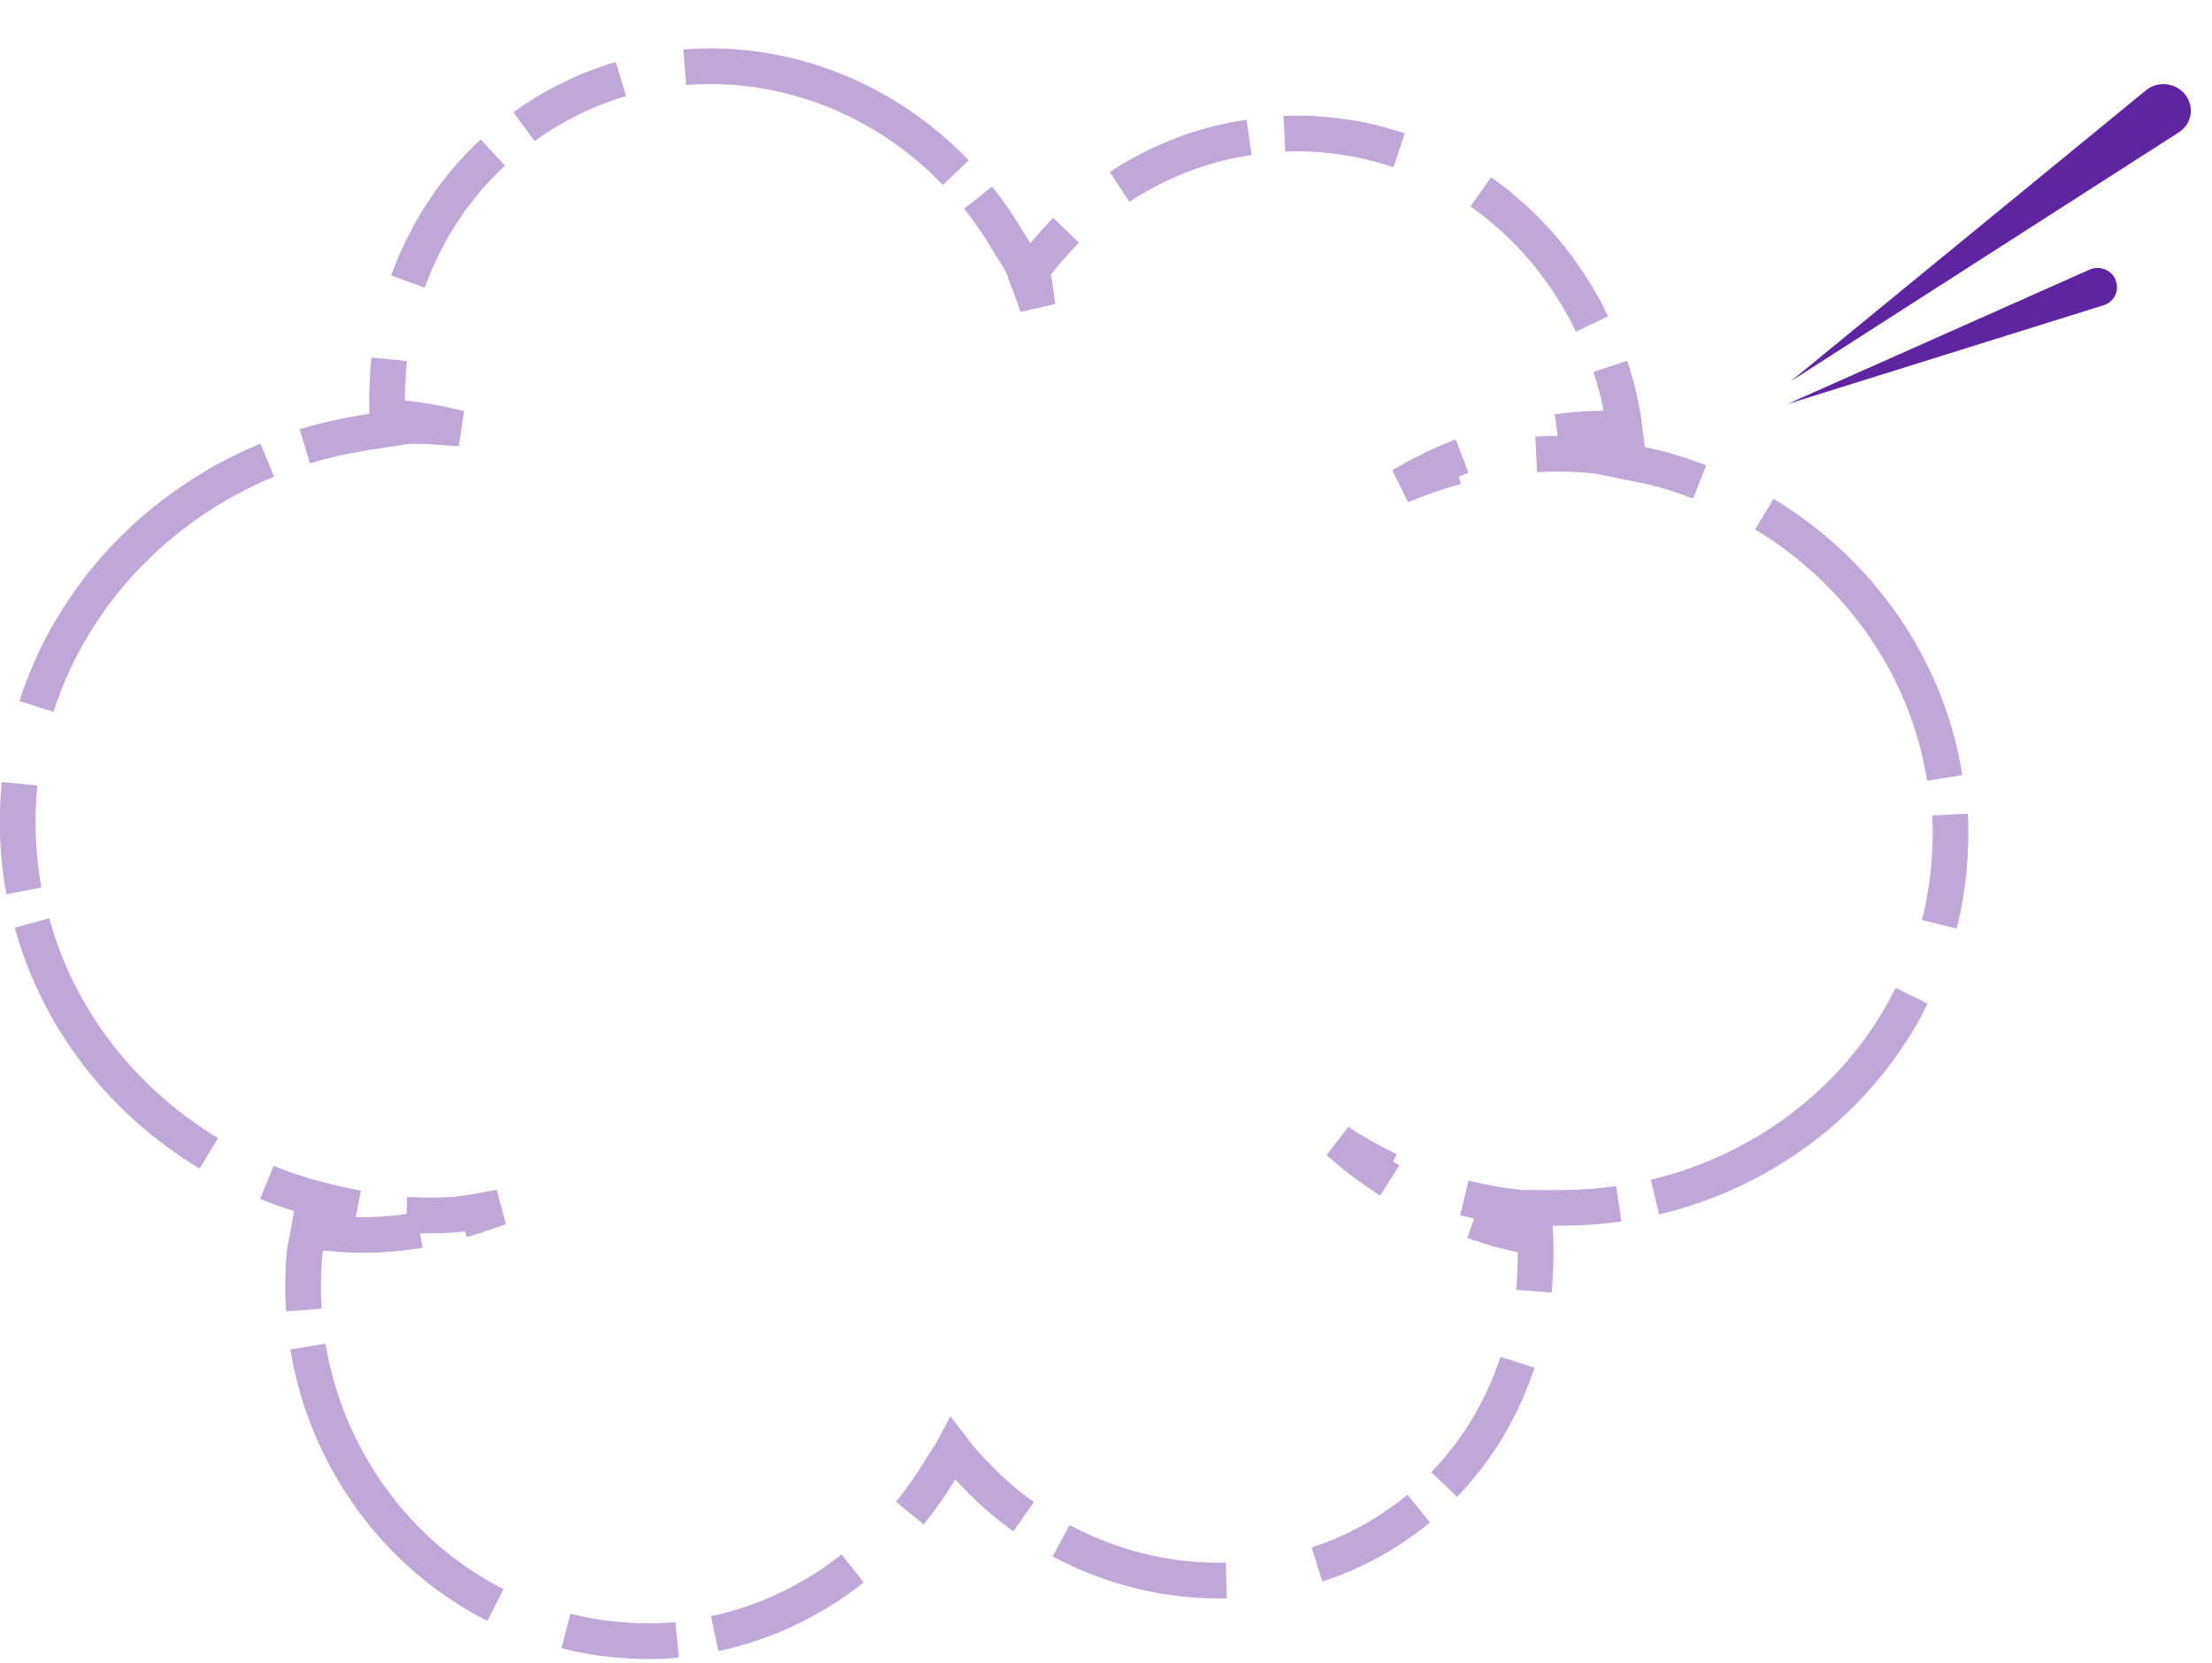 <svg width="125" height="94" viewBox="0 0 125 94" fill="none" xmlns="http://www.w3.org/2000/svg">
<path d="M123.49 5.354C124.028 6.043 123.855 7.024 123.11 7.49L101.199 21.55L121.289 5.086C121.946 4.563 122.951 4.665 123.49 5.354Z" fill="#5F249F"/>
<path d="M119.551 15.848C119.787 16.407 119.489 17.052 118.889 17.248L101 22.841L118.079 15.241C118.647 14.98 119.323 15.264 119.559 15.824" fill="#5F249F"/>
<path d="M11.799 65.191C6.955 62.264 3.321 57.672 1.808 52.171" stroke="#BFA7D8" stroke-width="2.018" stroke-miterlimit="10"/>
<path d="M2.06 39.934C4.053 33.702 8.872 28.58 15.104 26.007" stroke="#BFA7D8" stroke-width="2.018" stroke-miterlimit="10"/>
<path d="M23.052 15.915C24.061 13.139 25.676 10.641 27.846 8.623" stroke="#BFA7D8" stroke-width="2.018" stroke-miterlimit="10"/>
<path d="M38.695 3.803C44.322 3.349 49.974 5.544 54.011 9.758" stroke="#BFA7D8" stroke-width="2.018" stroke-miterlimit="10"/>
<path d="M63.27 10.565C65.465 9.127 67.937 8.143 70.587 7.765" stroke="#BFA7D8" stroke-width="2.018" stroke-miterlimit="10"/>
<path d="M83.683 10.843C86.357 12.736 88.527 15.309 89.965 18.311" stroke="#BFA7D8" stroke-width="2.018" stroke-miterlimit="10"/>
<path d="M99.703 29.06C105.128 32.34 108.912 37.765 109.896 43.971" stroke="#BFA7D8" stroke-width="2.018" stroke-miterlimit="10"/>
<path d="M108.029 56.284C105.229 61.961 99.88 66.149 93.522 67.663" stroke="#BFA7D8" stroke-width="2.018" stroke-miterlimit="10"/>
<path d="M85.75 76.999C84.918 79.573 83.505 81.944 81.612 83.912" stroke="#BFA7D8" stroke-width="2.018" stroke-miterlimit="10"/>
<path d="M69.299 89.337C66.07 89.413 62.84 88.63 59.964 87.091" stroke="#BFA7D8" stroke-width="2.018" stroke-miterlimit="10"/>
<path d="M48.182 88.656C45.911 90.447 43.262 91.734 40.386 92.34" stroke="#BFA7D8" stroke-width="2.018" stroke-miterlimit="10"/>
<path d="M27.997 90.725C22.472 87.924 18.46 82.499 17.4 76.116" stroke="#BFA7D8" stroke-width="2.018" stroke-miterlimit="10"/>
<path d="M20.201 68.294C19.419 68.143 18.637 67.966 17.88 67.764C17.829 67.764 17.779 67.764 17.753 67.739C16.845 67.487 15.937 67.184 15.079 66.831M26.105 68.95C26.837 68.749 27.543 68.496 28.25 68.244C27.291 68.421 26.357 68.622 25.373 68.673C24.566 68.723 23.759 68.698 22.976 68.673M17.173 74.047C17.098 73.038 17.123 71.978 17.198 70.944C17.249 70.464 17.375 70.035 17.451 69.581C18.763 69.733 20.1 69.859 21.462 69.783C22.219 69.733 22.976 69.657 23.708 69.531M38.266 92.693C37.207 92.794 36.122 92.794 35.037 92.693C33.977 92.617 32.968 92.441 31.984 92.188M57.846 85.729C56.887 85.048 55.979 84.266 55.146 83.382C54.692 82.928 54.263 82.449 53.859 81.919C53.683 82.247 53.456 82.55 53.254 82.878C52.699 83.811 52.093 84.695 51.412 85.527M80.175 85.275C79.393 85.906 78.56 86.486 77.677 86.991C76.618 87.596 75.533 88.076 74.422 88.429M83.253 69.026C84.389 69.43 85.549 69.733 86.761 69.96C86.811 70.969 86.761 72.003 86.685 72.987M78.485 66.15C77.501 65.67 76.542 65.14 75.634 64.535C76.542 65.342 77.501 66.074 78.535 66.73M91.479 68.042C90.444 68.193 89.41 68.269 88.325 68.269C87.77 68.269 87.24 68.294 86.685 68.269C86.433 68.269 86.206 68.269 85.978 68.269C84.868 68.168 83.783 67.966 82.749 67.714M110.2 46.041C110.251 47.05 110.225 48.084 110.125 49.144C110.024 50.204 109.847 51.238 109.595 52.247M86.811 25.679C87.896 25.628 88.981 25.628 90.091 25.755C90.772 25.83 91.403 26.007 92.059 26.133C92.412 26.209 92.766 26.259 93.094 26.335C94.103 26.562 95.087 26.865 96.046 27.243M82.623 25.78C81.437 26.234 80.301 26.789 79.191 27.445C80.201 27.041 81.235 26.663 82.295 26.385M90.999 20.708C91.378 21.844 91.655 23.03 91.807 24.241C90.52 24.19 89.258 24.241 87.997 24.417M72.581 7.563C73.565 7.513 74.549 7.563 75.533 7.689C76.769 7.841 77.93 8.118 79.065 8.497M55.272 11.171C55.852 11.903 56.407 12.685 56.887 13.518C57.19 14.022 57.543 14.502 57.795 15.031C57.896 15.233 57.921 15.46 58.022 15.662C58.249 16.217 58.451 16.772 58.628 17.328C58.527 16.621 58.477 15.94 58.3 15.258C58.905 14.476 59.561 13.719 60.243 13.013M29.612 7.159C30.47 6.529 31.429 5.973 32.413 5.494C33.296 5.065 34.179 4.737 35.087 4.46M17.224 25.225C18.233 24.922 19.293 24.67 20.378 24.493C20.907 24.417 21.462 24.317 21.992 24.241C22.371 24.216 22.699 24.089 23.077 24.089C24.061 24.039 25.02 24.165 25.979 24.216C24.667 23.888 23.304 23.66 21.891 23.559C21.841 22.475 21.891 21.364 21.992 20.305M1.353 50.355C1.177 49.447 1.076 48.488 1.025 47.554C0.975 46.444 1 45.359 1.101 44.3" stroke="#BFA7D8" stroke-width="2.018" stroke-miterlimit="10"/>
</svg>
